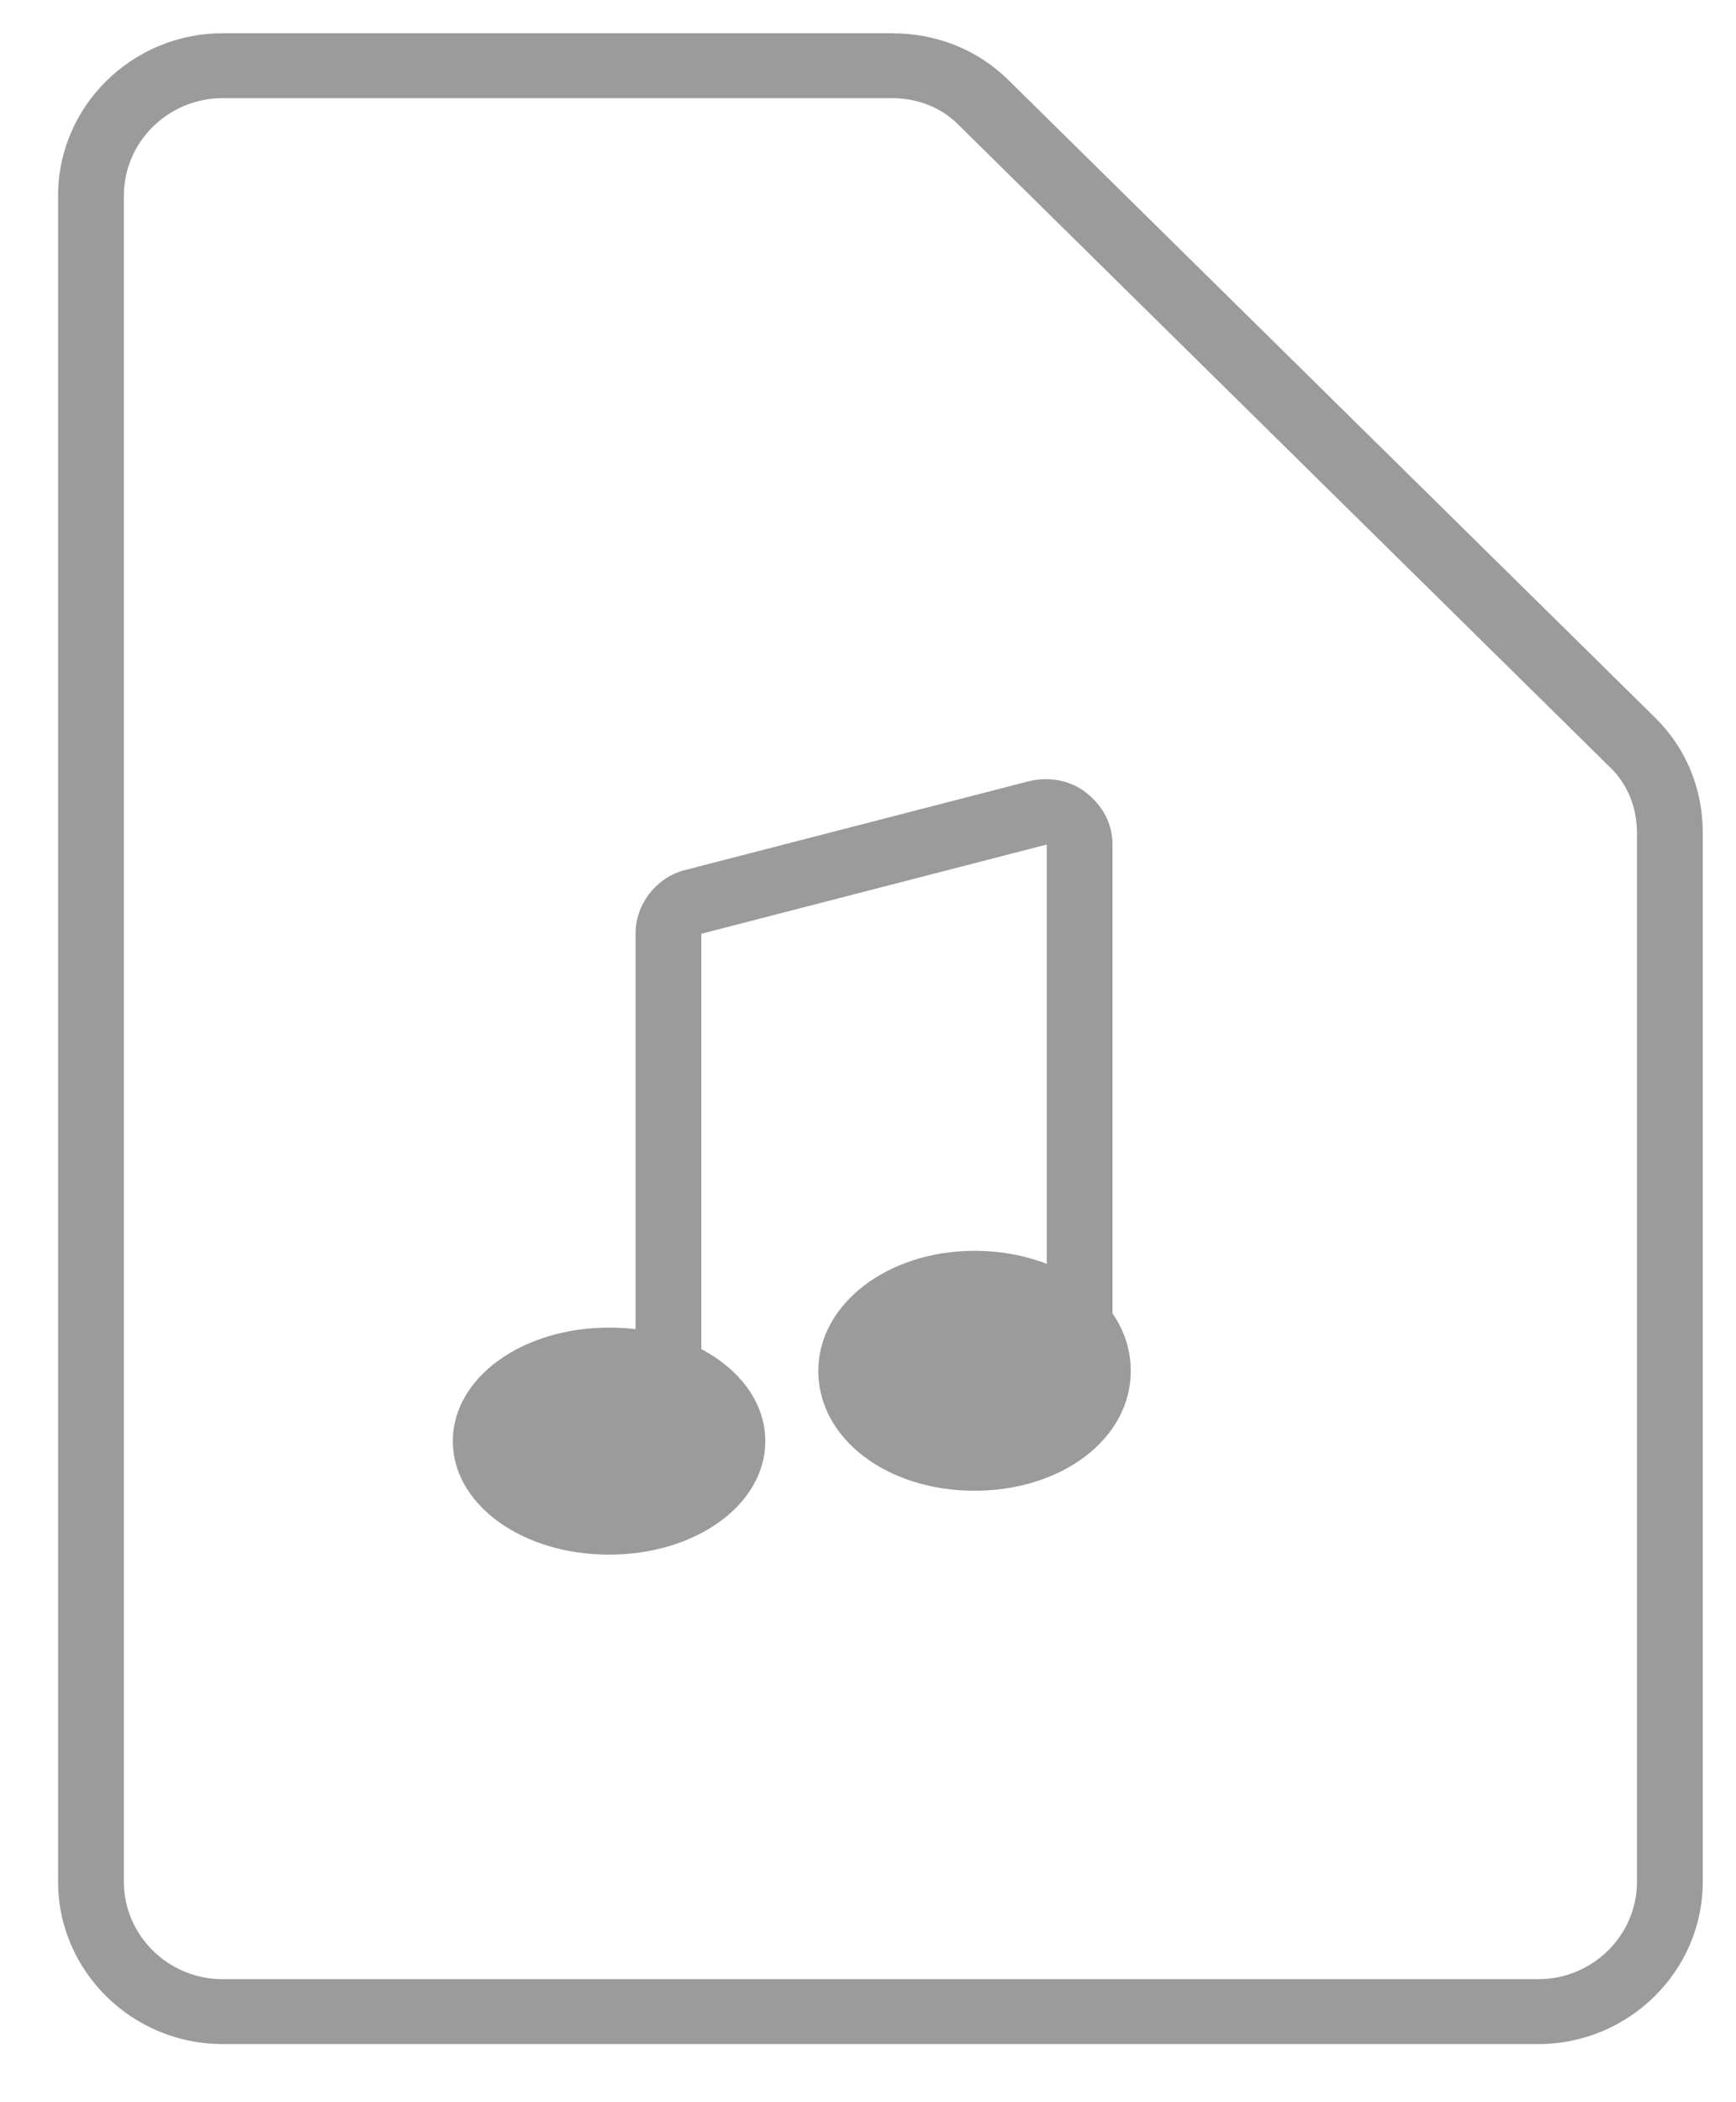<?xml version="1.0" encoding="UTF-8" standalone="no"?>
<svg width="19px" height="23px" viewBox="0 0 19 23" version="1.1" xmlns="http://www.w3.org/2000/svg" xmlns:xlink="http://www.w3.org/1999/xlink">
    <defs></defs>
    <g id="Page-1" stroke="none" stroke-width="1" fill="none" fill-rule="evenodd">
        <g id="Attachments" transform="translate(-261, -279)" fill="#9B9B9B">
            <g id="Music" transform="translate(261.636, 279.364)">
                <g id="Group">
                    <path d="M16.2,22 L1.8,22 C0.81,22 0,21.202 0,20.226 L0,1.774 C0,0.798 0.81,0 1.8,0 L9.126,0 C9.612,0 10.062,0.177 10.404,0.515 L17.478,7.487 C17.82,7.824 18,8.268 18,8.747 L18,20.226 C18,21.202 17.19,22 16.2,22 Z M1.8,0.71 C1.206,0.71 0.72,1.189 0.72,1.774 L0.72,20.226 C0.72,20.811 1.206,21.29 1.8,21.29 L16.2,21.29 C16.794,21.29 17.28,20.811 17.28,20.226 L17.28,8.747 C17.28,8.463 17.172,8.197 16.956,8.002 L9.882,1.029 C9.684,0.816 9.414,0.71 9.126,0.71 L1.8,0.71 Z" id="Shape"></path>
                    <g transform="translate(4.32, 8.161)">
                        <path d="M2.72,7.103 L2,7.103 L2,1.691 C2,1.372 2.216,1.088 2.522,0.999 L6.302,0.023 C6.518,-0.03 6.752,0.006 6.932,0.148 C7.112,0.29 7.22,0.485 7.22,0.715 L7.22,6.109 L6.5,6.109 L6.5,0.715 L2.72,1.691 L2.72,7.103 Z" id="Shape"></path>
                        <g transform="translate(0, 6)">
                            <ellipse id="Oval" cx="1.71" cy="1.242" rx="1.35" ry="0.887"></ellipse>
                            <path d="M1.71,2.484 C0.756,2.484 0,1.934 0,1.242 C0,0.55 0.756,0 1.71,0 C2.664,0 3.42,0.55 3.42,1.242 C3.42,1.934 2.664,2.484 1.71,2.484 Z M1.71,0.71 C1.152,0.71 0.72,0.994 0.72,1.242 C0.72,1.49 1.152,1.774 1.71,1.774 C2.268,1.774 2.7,1.49 2.7,1.242 C2.7,0.994 2.268,0.71 1.71,0.71 Z" id="Shape"></path>
                        </g>
                        <g transform="translate(4, 5)">
                            <ellipse id="Oval" cx="1.71" cy="1.49" rx="1.35" ry="0.958"></ellipse>
                            <path d="M1.71,2.785 C0.756,2.785 0,2.218 0,1.473 C0,0.745 0.756,0.16 1.71,0.16 C2.664,0.16 3.42,0.727 3.42,1.473 C3.42,2.218 2.664,2.785 1.71,2.785 Z M1.71,0.887 C1.188,0.887 0.72,1.171 0.72,1.49 C0.72,1.774 1.134,2.094 1.71,2.094 C2.286,2.094 2.7,1.774 2.7,1.49 C2.7,1.171 2.232,0.887 1.71,0.887 Z" id="Shape"></path>
                        </g>
                    </g>
                </g>
            </g>
        </g>
    </g>
</svg>